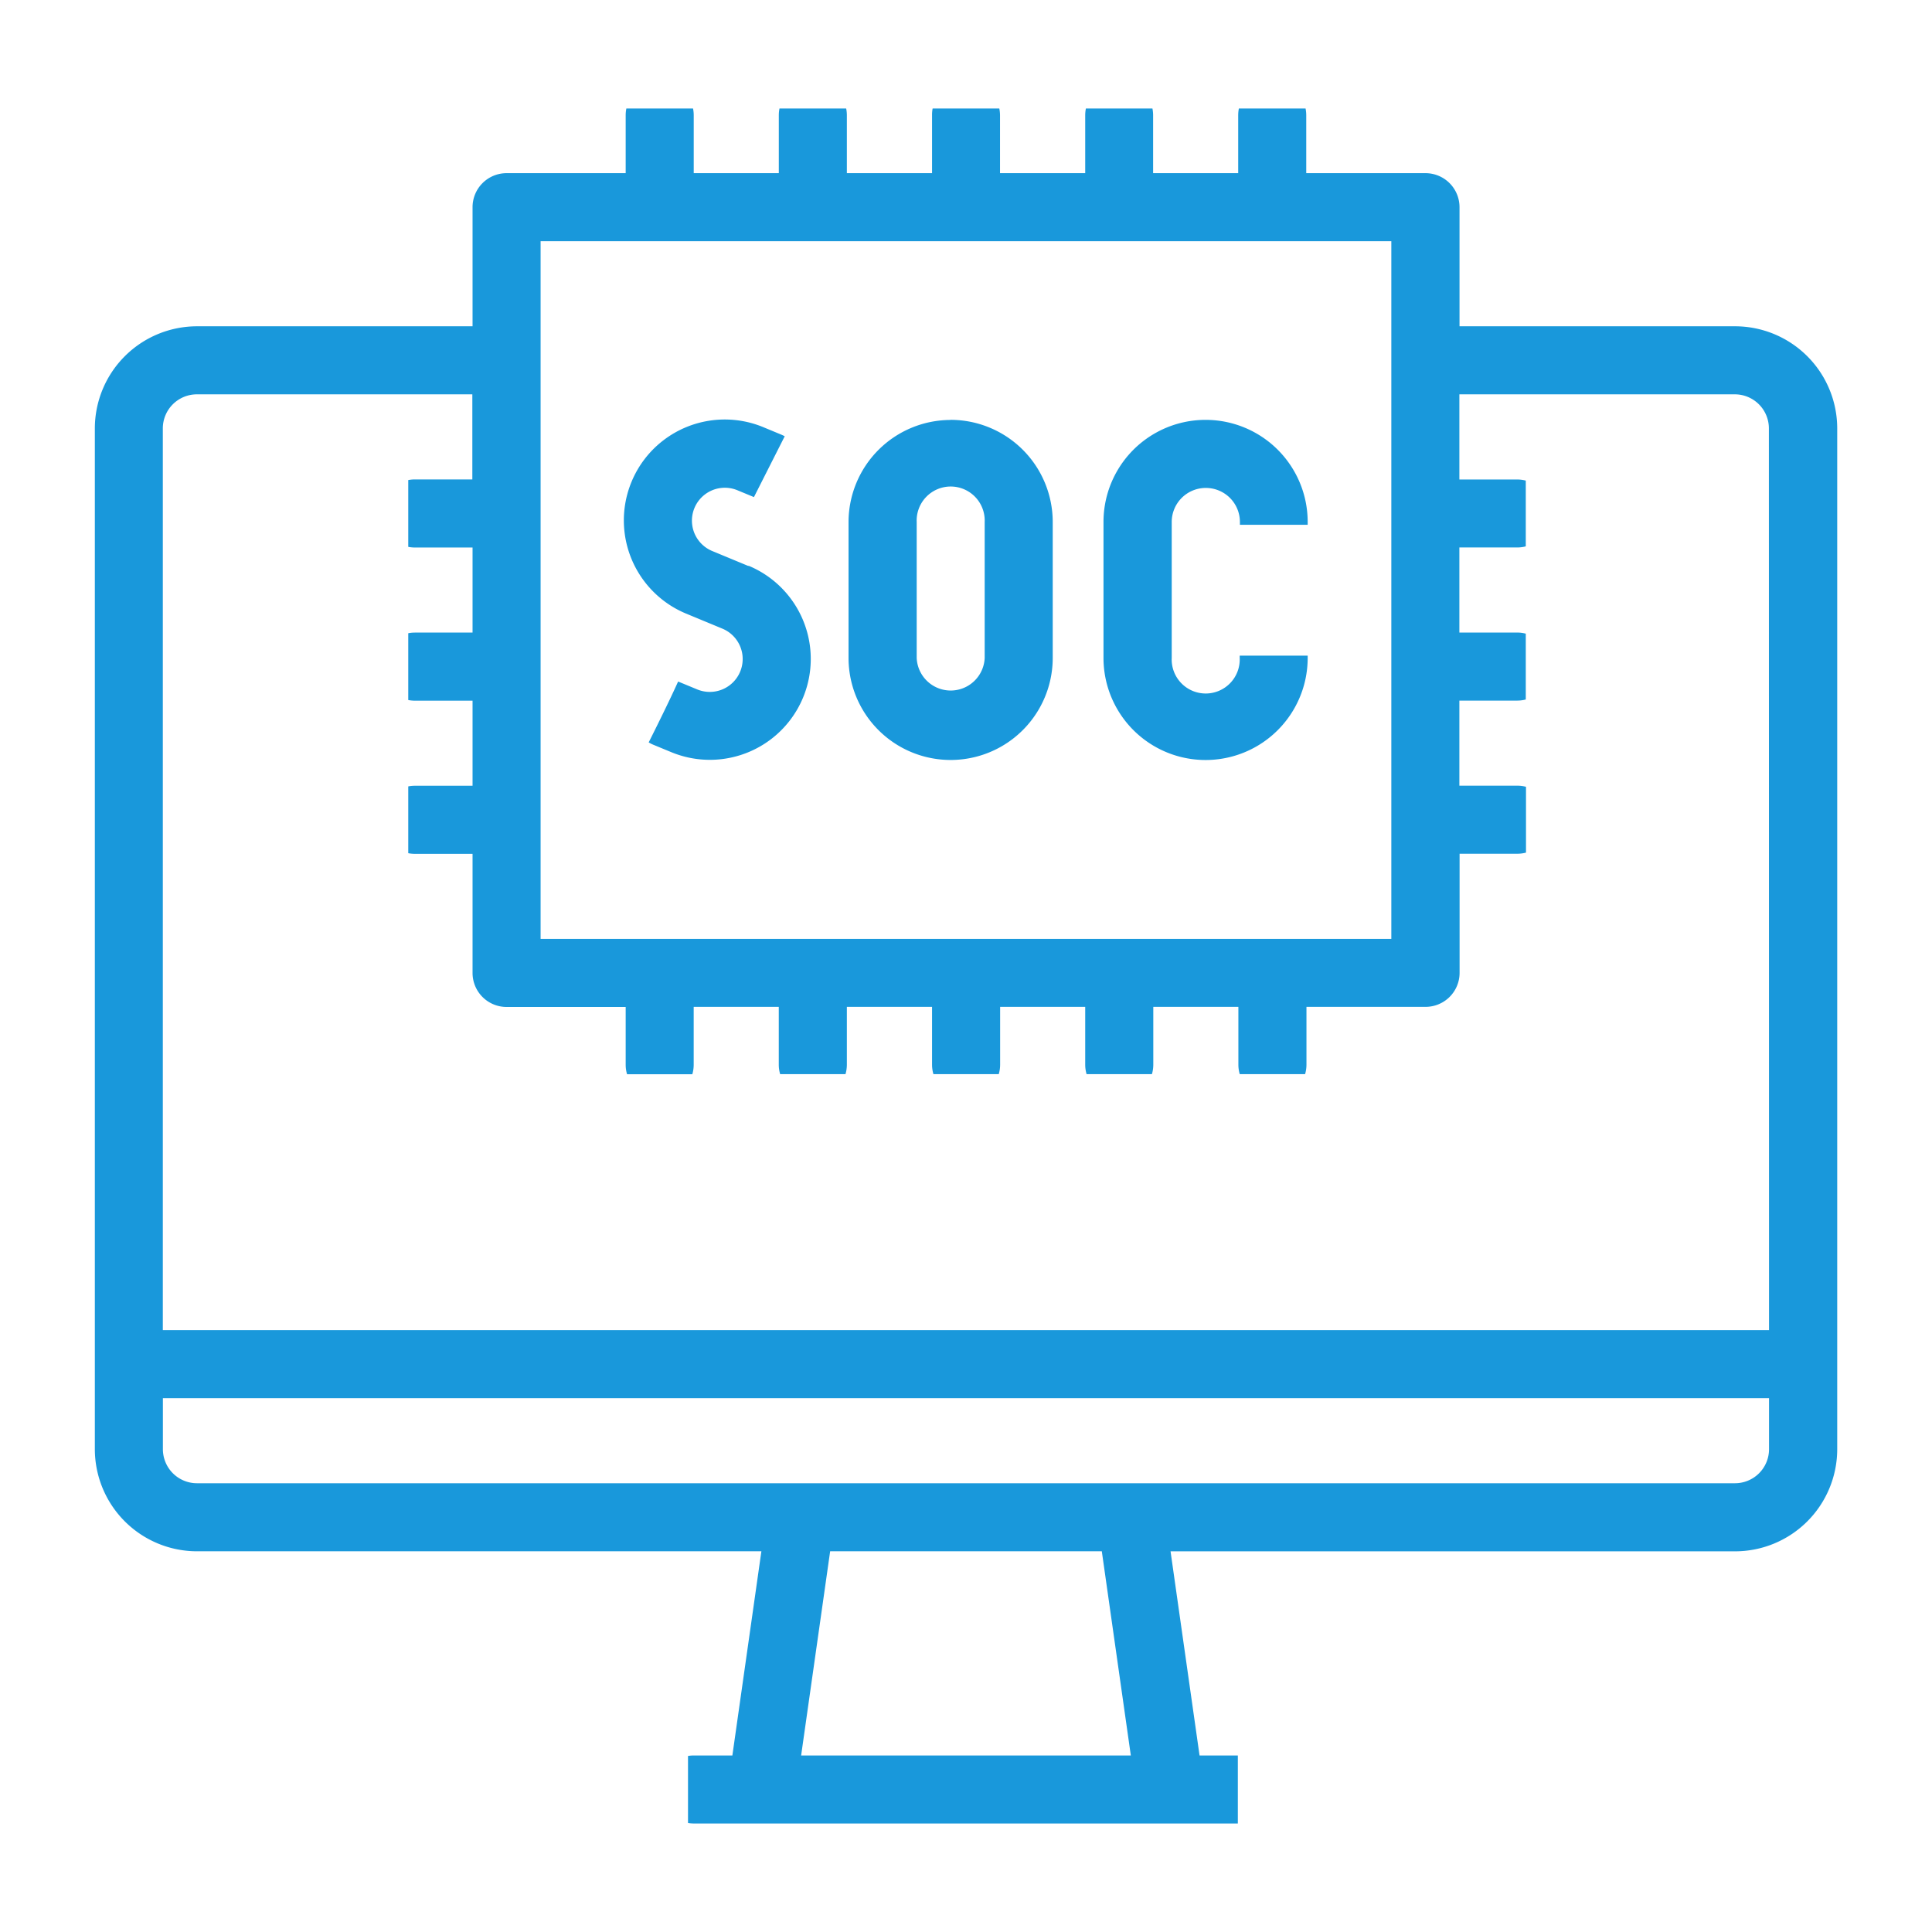 <svg xmlns="http://www.w3.org/2000/svg" width="54" height="54" viewBox="0 0 54 54">
  <g id="Group_53428" data-name="Group 53428" transform="translate(-873 -764)">
    <rect id="Rectangle_4247" data-name="Rectangle 4247" width="54" height="54" transform="translate(873 764)" fill="none"/>
    <g id="Group_53427" data-name="Group 53427" transform="translate(-57.953 1.032)">
      <path id="Path_133196" data-name="Path 133196" d="M45.843,6.087h-7.7V2.758a.951.951,0,0,0-.951-.951H33.859V.19A.957.957,0,0,0,33.84,0H31.976a.957.957,0,0,0-.019.19V1.807H29.579V.19A.957.957,0,0,0,29.56,0H27.7a.957.957,0,0,0-.019.19V1.807H25.3V.19A.957.957,0,0,0,25.28,0H23.416A.956.956,0,0,0,23.4.19V1.807H21.019V.19A.956.956,0,0,0,21,0H19.136a.957.957,0,0,0-.019.19V1.807H16.739V.19A.957.957,0,0,0,16.72,0H14.856a.957.957,0,0,0-.019.19V1.807H11.508a.951.951,0,0,0-.951.951V6.087h-7.7A2.857,2.857,0,0,0,0,8.94V37.473a2.857,2.857,0,0,0,2.853,2.853H18.63l-.811,5.707h-1.08a.949.949,0,0,0-.16.014v1.873a.949.949,0,0,0,.16.014H31.947v-1.9h-1.07l-.811-5.707H45.843A2.857,2.857,0,0,0,48.7,37.473V8.94a2.857,2.857,0,0,0-2.853-2.853M12.459,3.709H36.237v19.5H12.459Zm7.282,42.324.811-5.707h7.593l.811,5.707Zm27.053-8.56a.952.952,0,0,1-.951.951H2.853a.952.952,0,0,1-.951-.951V36.046H46.794Zm0-3.329H1.9V8.94a.952.952,0,0,1,.951-.951h7.7v2.378H8.94a.953.953,0,0,0-.18.018v1.867a.953.953,0,0,0,.18.018h1.617v2.378H8.94a.953.953,0,0,0-.18.018v1.867a.953.953,0,0,0,.18.018h1.617v2.378H8.94a.953.953,0,0,0-.18.018v1.867a.953.953,0,0,0,.18.018h1.617v3.329a.951.951,0,0,0,.951.951h3.329v1.617a.947.947,0,0,0,.038.263H16.7a.95.95,0,0,0,.038-.263V25.109h2.378v1.617a.947.947,0,0,0,.038.263h1.827a.95.95,0,0,0,.038-.263V25.109H23.4v1.617a.947.947,0,0,0,.038.263h1.827a.95.95,0,0,0,.038-.263V25.109h2.378v1.617a.947.947,0,0,0,.038.263h1.827a.95.95,0,0,0,.038-.263V25.109h2.378v1.617a.947.947,0,0,0,.038.263h1.827a.95.95,0,0,0,.038-.263V25.109h3.329a.951.951,0,0,0,.951-.951V20.829h1.617a.951.951,0,0,0,.239-.031V18.958a.951.951,0,0,0-.239-.031H38.139V16.549h1.617a.951.951,0,0,0,.239-.031V14.678a.951.951,0,0,0-.239-.031H38.139V12.269h1.617a.951.951,0,0,0,.239-.031V10.4a.951.951,0,0,0-.239-.031H38.139V7.989h7.7a.952.952,0,0,1,.951.951Z" transform="translate(933.604 766.001)" fill="#1998db"/>
      <path id="Path_133197" data-name="Path 133197" d="M224.354,91.5A2.857,2.857,0,0,0,221.5,94.35v3.8a2.853,2.853,0,1,0,5.707,0v-3.8a2.856,2.856,0,0,0-2.853-2.853m.951,6.658a.951.951,0,0,1-1.9,0v-3.8a.951.951,0,1,1,1.9,0Z" transform="translate(733.17 683.206)" fill="#1998db"/>
      <path id="Path_133198" data-name="Path 133198" d="M299.355,93.4a.952.952,0,0,1,.951.951c0,.027,0,.053,0,.079H302.2c0-.026,0-.052,0-.079a2.853,2.853,0,0,0-5.707,0v3.8a2.853,2.853,0,0,0,5.707,0c0-.021,0-.043,0-.064h-1.9c0,.021,0,.042,0,.064a.951.951,0,1,1-1.9,0v-3.8a.952.952,0,0,1,.951-.951" transform="translate(665.303 683.206)" fill="#1998db"/>
      <path id="Path_133199" data-name="Path 133199" d="M158.972,95.576l-1.011-.419a.918.918,0,0,1,.7-1.7l.464.192.86-1.7a.959.959,0,0,0-.091-.044l-.506-.21a2.82,2.82,0,0,0-2.158,5.211l1.011.419a.918.918,0,0,1-.7,1.7l-.506-.209-.03-.011c-.226.505-.633,1.326-.822,1.7a.948.948,0,0,0,.125.064l.506.209a2.82,2.82,0,0,0,2.158-5.211" transform="translate(792.901 683.213)" fill="#1998db"/>
    </g>
  </g>
</svg>
